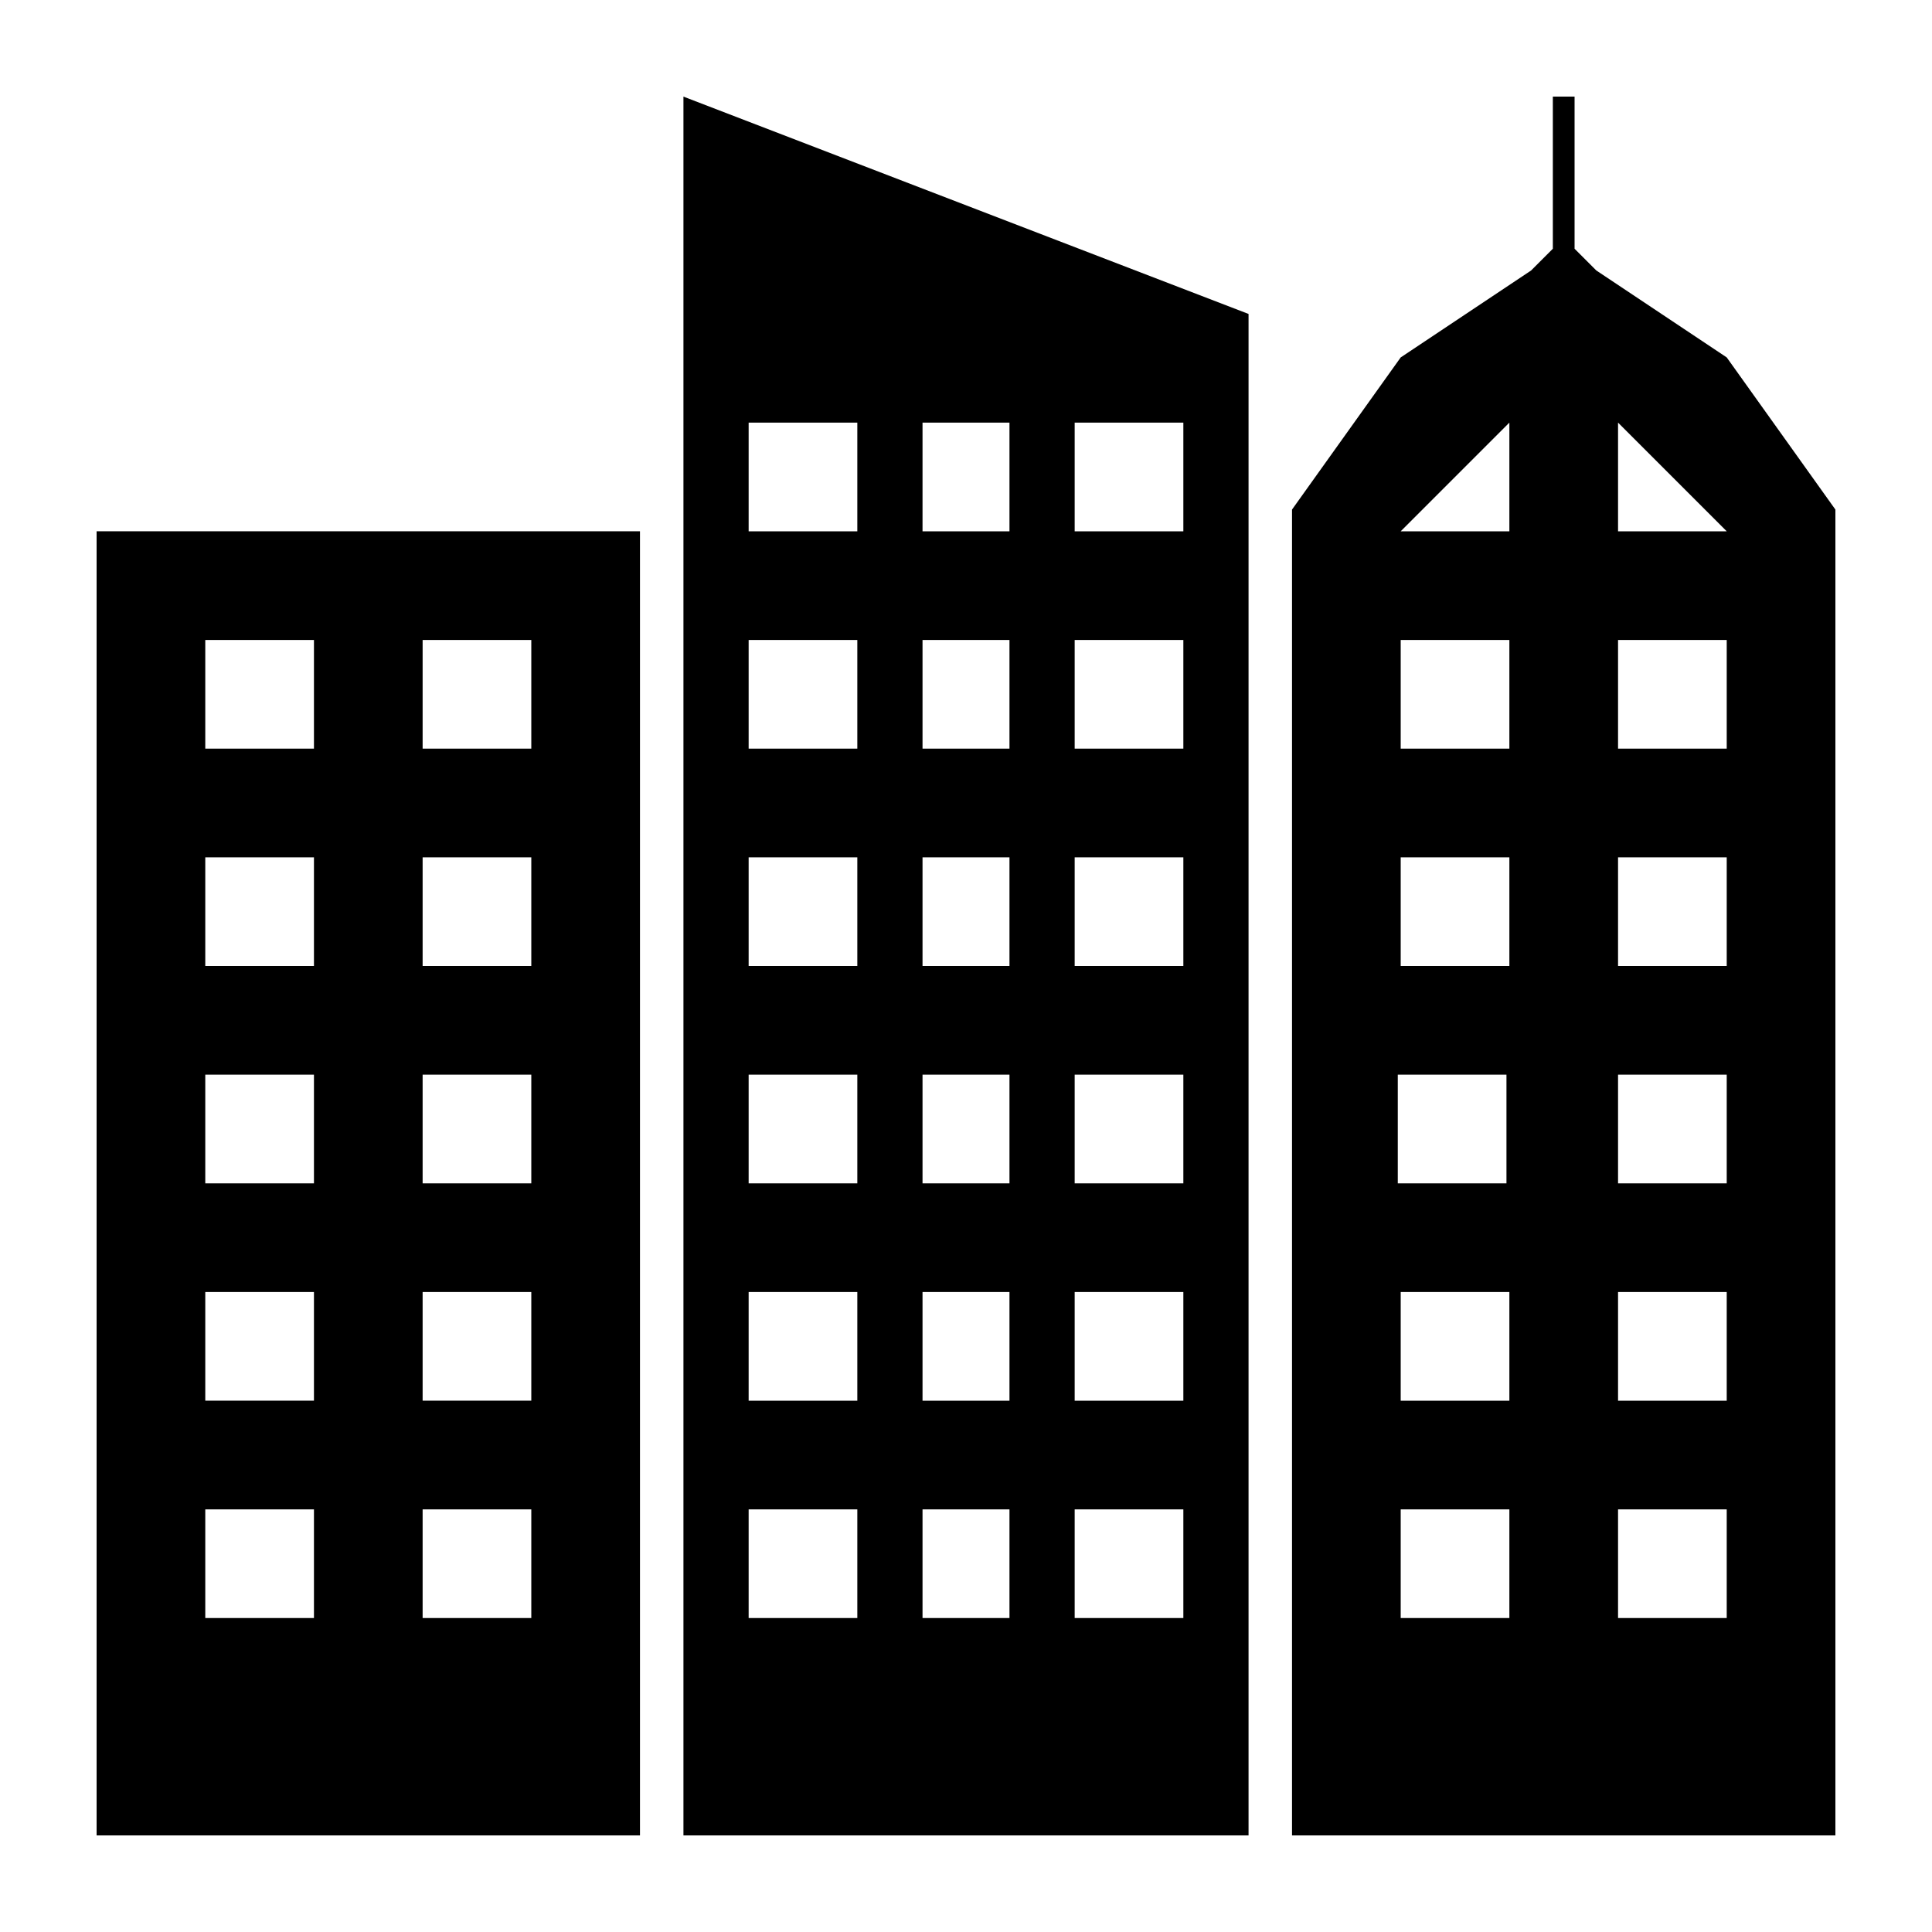 <?xml version="1.0" encoding="UTF-8" standalone="no"?>
<svg
   xmlns:dc="http://purl.org/dc/elements/1.1/"
   xmlns:cc="http://creativecommons.org/ns#"
   xmlns:rdf="http://www.w3.org/1999/02/22-rdf-syntax-ns#"
   xmlns:svg="http://www.w3.org/2000/svg"
   xmlns="http://www.w3.org/2000/svg"
   xmlns:sodipodi="http://sodipodi.sourceforge.net/DTD/sodipodi-0.dtd"
   xmlns:inkscape="http://www.inkscape.org/namespaces/inkscape"
   width="100"
   height="100"
   viewBox="0 0 333.333 333.333"
   id="svg2"
   version="1.1"
   inkscape:version="0.91 r13725"
   sodipodi:docname="city.svg">
  <defs
     id="defs7" />
  <sodipodi:namedview
     pagecolor="#ffffff"
     bordercolor="#666666"
     borderopacity="1"
     objecttolerance="10"
     gridtolerance="10"
     guidetolerance="10"
     inkscape:pageopacity="0"
     inkscape:pageshadow="2"
     inkscape:window-width="1218"
     inkscape:window-height="697"
     id="namedview5"
     showgrid="false"
     units="px"
     inkscape:zoom="3.1466604"
     inkscape:cx="76.124513"
     inkscape:cy="66.75378"
     inkscape:window-x="54"
     inkscape:window-y="-8"
     inkscape:window-maximized="1"
     inkscape:current-layer="svg2" />
  <path
     id="Building copy #1"
     d="m 16.667,316.666 0,-225 93.75,0 0,225 z m 18.75,-206.25 0,18.75 18.75,0 0,-18.75 z m 37.5,0 0,18.75 18.75,0 0,-18.75 z m 0,37.5 0,18.75 18.75,0 0,-18.75 z m -37.5,0 0,18.75 18.75,0 0,-18.75 z m 37.5,56.25 18.75,0 0,-18.75 -18.75,0 z m -37.5,-18.75 0,18.75 18.75,0 0,-18.75 z m 0,37.5 0,18.75 18.75,0 0,-18.75 z m 37.5,18.75 18.75,0 0,-18.75 -18.75,0 z m 0,18.75 0,18.75 18.75,0 0,-18.75 z m -37.5,0 0,18.75 18.75,0 0,-18.75 z M 267.916,16.667 l 3.75,0 0,26.25 3.75,3.75 22.5,15 18.75,26.25 0,228.75 -93.75,0 0,-228.75 18.75,-26.25 22.5,-15 3.75,-3.75 z m -26.25,75 18.75,0 0,-18.75 z m 37.5,-18.75 0,18.75 18.75,0 z m -37.5,37.5 0,18.75 18.75,0 0,-18.75 z m 37.5,0 0,18.75 18.75,0 0,-18.75 z m 0,37.5 0,18.75 18.75,0 0,-18.75 z m -37.5,0 0,18.75 18.75,0 0,-18.75 z m 37.5,56.25 18.75,0 0,-18.75 -18.75,0 z m -38.002,-18.75 0,18.75 18.75,0 0,-18.75 z m 0.502,37.5 0,18.75 18.75,0 0,-18.75 z m 37.5,18.75 18.75,0 0,-18.75 -18.75,0 z m 0,18.75 0,18.75 18.75,0 0,-18.75 z m -37.5,0 0,18.75 18.75,0 0,-18.75 z m -123.75,56.25 0,-299.999 97.5,37.5 0,262.499 z m 11.25,-243.75 0,18.75 18.75,0 0,-18.75 z m 56.25,0 0,18.75 18.75,0 0,-18.75 z m -56.25,37.5 0,18.75 18.75,0 0,-18.75 z m 56.25,0 0,18.75 18.75,0 0,-18.75 z m 0,37.5 0,18.75 18.75,0 0,-18.75 z m -56.25,0 0,18.75 18.75,0 0,-18.75 z m 56.25,56.25 18.75,0 0,-18.75 -18.75,0 z m -56.25,-18.75 0,18.75 18.75,0 0,-18.75 z m 0,37.5 0,18.75 18.75,0 0,-18.75 z m 56.25,18.75 18.75,0 0,-18.75 -18.75,0 z m 0,18.75 0,18.75 18.75,0 0,-18.75 z m -56.25,0 0,18.75 18.75,0 0,-18.75 z m 45,-187.5 -15,0 0,18.75 15,0 z m -15,37.5 0,18.75 15,0 0,-18.75 z m 0,37.5 0,18.75 15,0 0,-18.75 z m 0,37.5 0,18.75 15,0 0,-18.75 z m 0,56.25 15,0 0,-18.75 -15,0 z m 0,37.5 15,0 0,-18.75 -15,0 z"
     inkscape:connector-curvature="0"
     style="fill:#000000;fill-opacity:1;stroke:none;stroke-width:1"
     sodipodi:nodetypes="ccccccccccccccccccccccccccccccccccccccccccccccccccccccccccccccccccccccccccccccccccccccccccccccccccccccccccccccccccccccccccccccccccccccccccccccccccccccccccccccccccccccccccccccccccccccccccccccccccccccccccccccccccccccccccccc" />
</svg>
